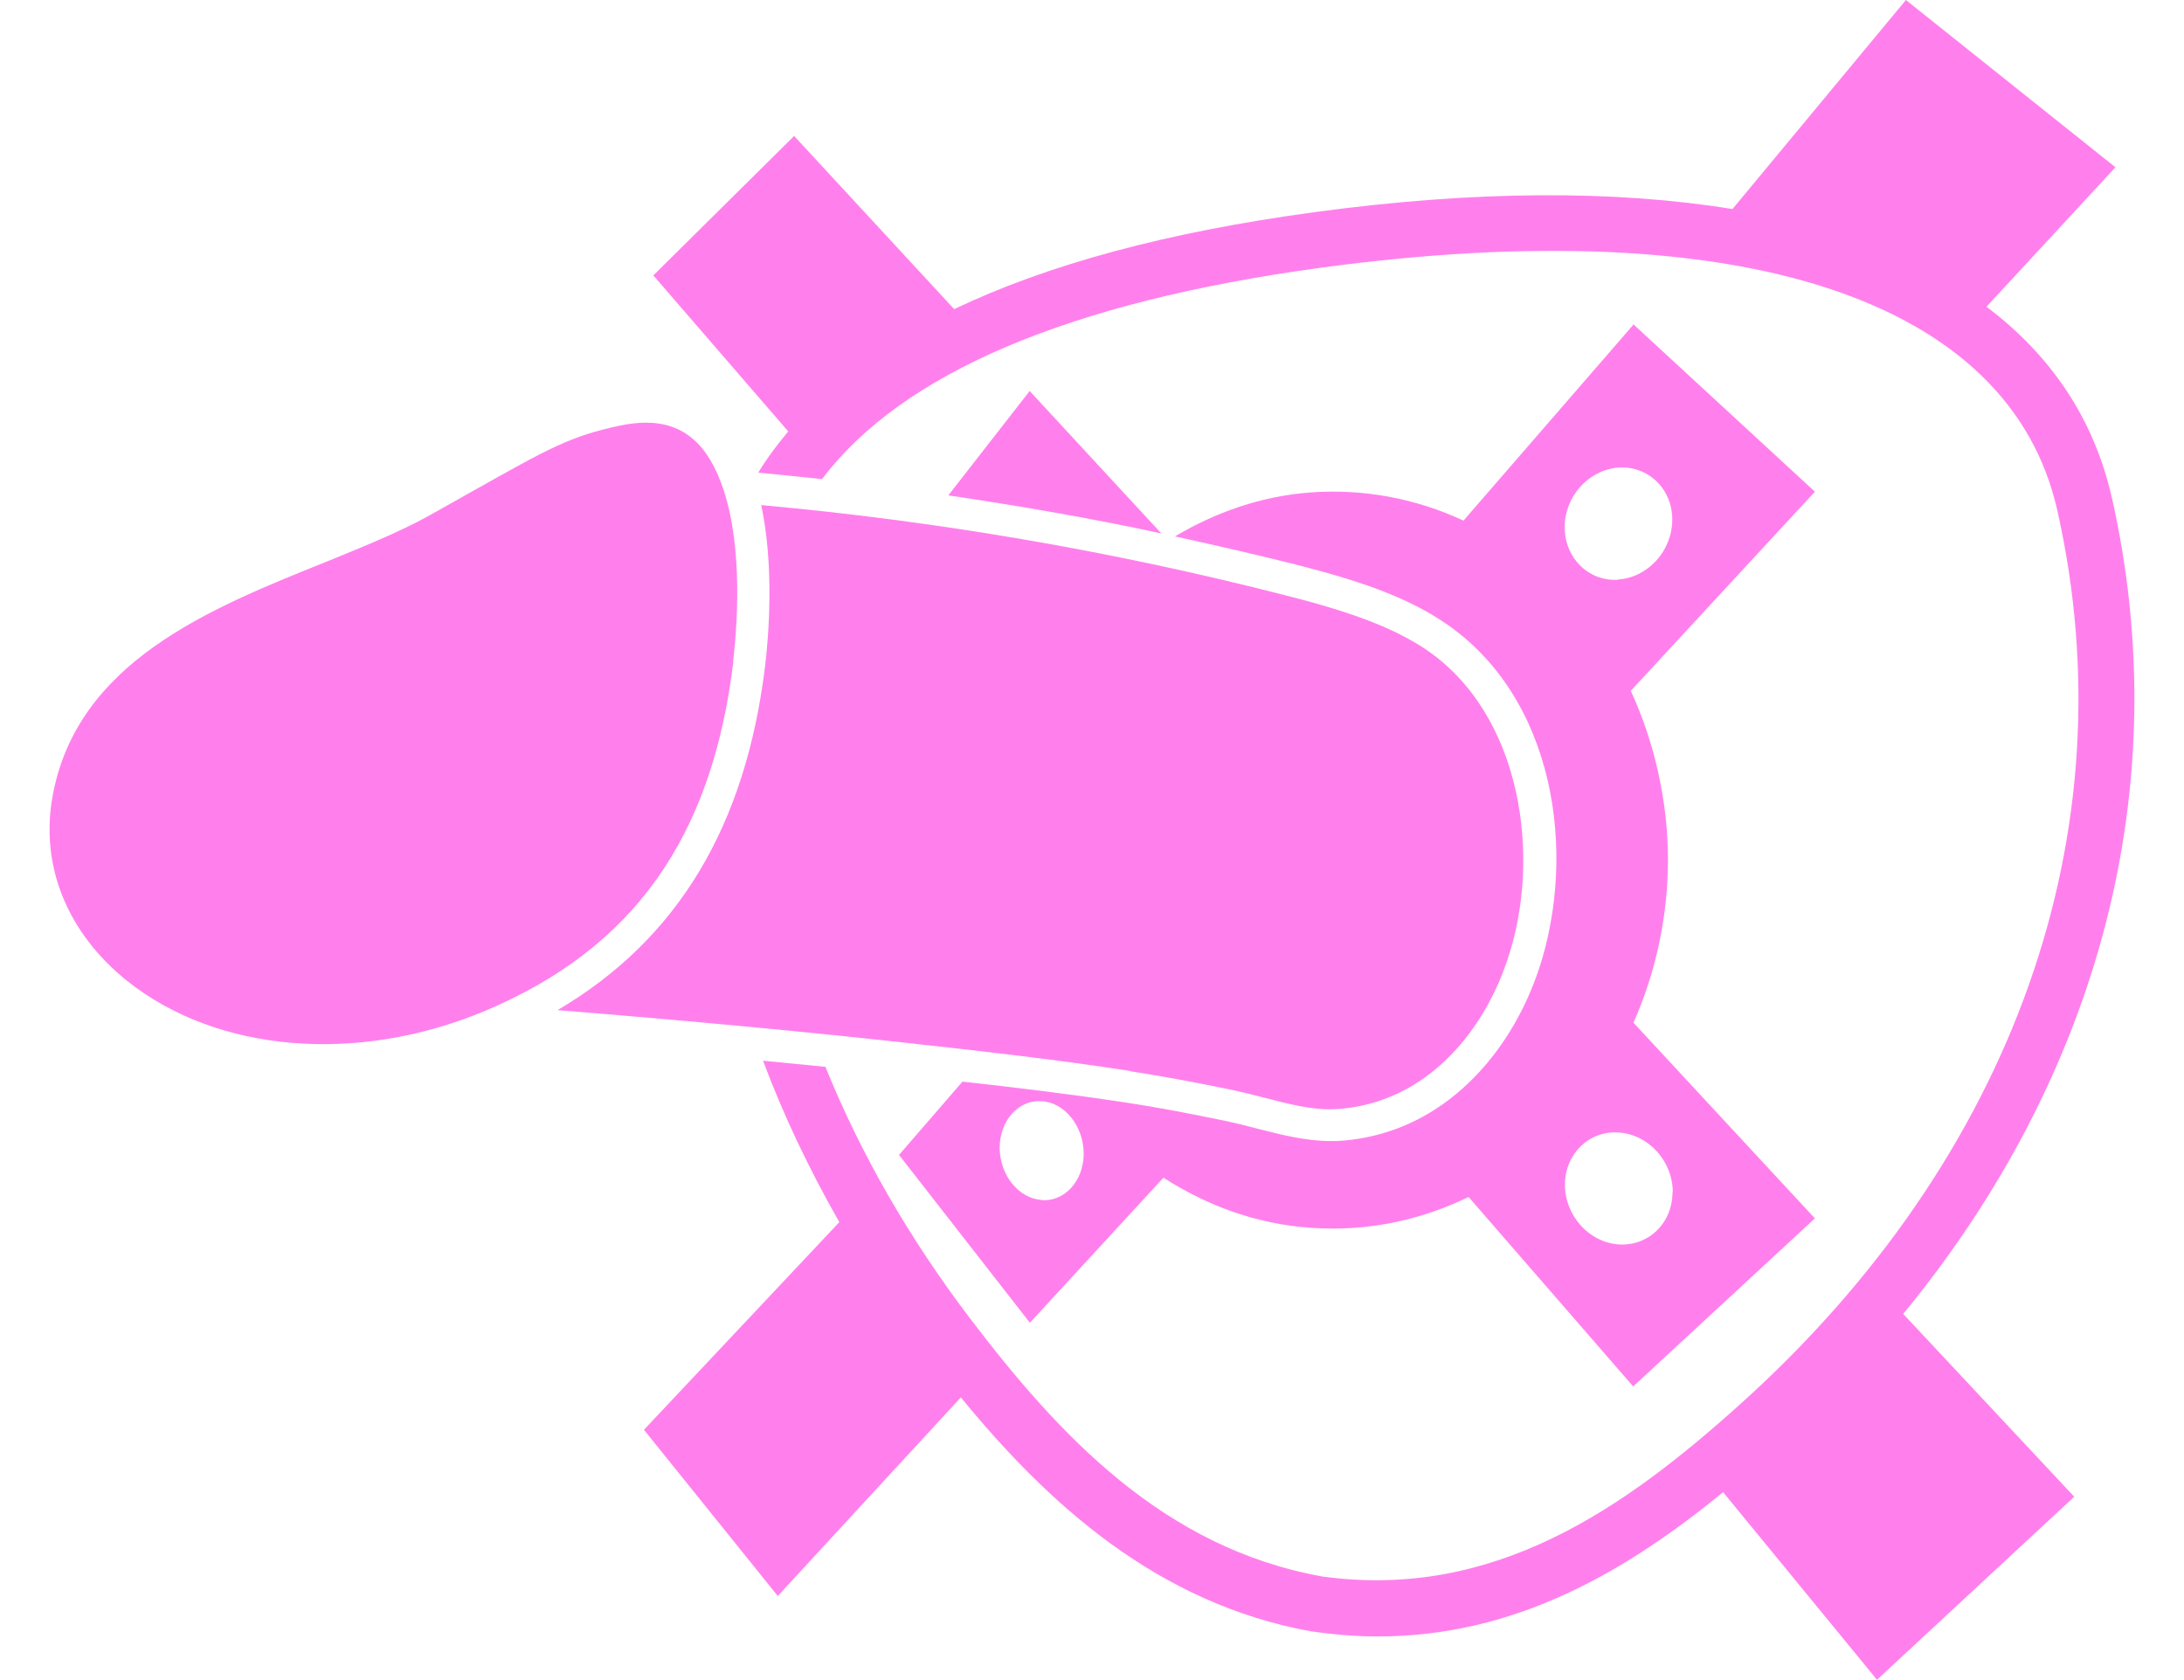 <svg width="39" height="30" viewBox="0 0 39 30" fill="none" xmlns="http://www.w3.org/2000/svg">
<g id="Layer_1" clip-path="url(#clip0_2065_3783)">
<path id="Vector" d="M16.934 8.846C18.205 9.033 19.476 9.253 20.738 9.525L18.387 6.982L16.934 8.846Z" fill="#FF80EC"/>
<path id="Vector_2" d="M20.174 19.127C20.7 19.208 21.307 19.318 22.019 19.466C22.201 19.505 22.387 19.552 22.573 19.6C22.994 19.71 23.434 19.825 23.826 19.806C24.275 19.786 24.724 19.662 25.13 19.438C25.981 18.969 26.655 18.061 26.98 16.943C27.525 15.093 27.104 12.546 25.269 11.475C25.164 11.413 25.054 11.356 24.939 11.298C24.299 10.988 23.587 10.792 22.913 10.62C19.83 9.831 16.7 9.301 13.593 9.019C13.827 10.113 13.727 11.346 13.665 11.872C13.32 14.749 12.102 16.775 9.956 18.037C12.307 18.228 14.42 18.424 16.389 18.644C17.608 18.778 18.903 18.926 20.174 19.122V19.127Z" fill="#FF80EC"/>
<path id="Vector_3" d="M37.714 8.899C37.399 7.489 36.629 6.347 35.473 5.477L37.776 2.987L34.034 0L30.937 3.733C28.849 3.393 26.344 3.398 23.462 3.79C20.848 4.144 18.707 4.722 17.039 5.52L14.181 2.428L11.667 4.918L14.076 7.704C13.875 7.943 13.693 8.187 13.54 8.44C13.918 8.474 14.3 8.517 14.678 8.555C16.116 6.658 19.094 5.391 23.596 4.779C31.104 3.766 35.893 5.348 36.739 9.119C38.03 14.859 35.965 20.675 31.076 25.073C29.016 26.927 26.683 28.576 23.61 28.15C20.776 27.639 18.912 25.632 17.316 23.534C16.217 22.085 15.361 20.585 14.74 19.05C14.377 19.012 13.999 18.979 13.626 18.941C13.99 19.916 14.448 20.876 14.988 21.823L11.499 25.531L13.889 28.499L17.158 24.953C18.702 26.836 20.657 28.638 23.438 29.135H23.457C23.849 29.192 24.236 29.221 24.605 29.221C27.052 29.221 29.021 28.074 30.77 26.645L33.518 29.995L37.04 26.726L33.986 23.462C37.504 19.184 38.866 14.018 37.714 8.894V8.899Z" fill="#FF80EC"/>
<path id="Vector_4" d="M13.091 11.81C13.158 11.246 13.277 9.817 12.919 8.742C12.651 7.934 12.207 7.547 11.533 7.547C11.389 7.547 11.237 7.566 11.074 7.599C10.19 7.786 9.817 7.996 8.431 8.775L7.657 9.21C7.131 9.502 6.491 9.76 5.812 10.037C3.728 10.873 1.367 11.824 0.937 14.228C0.717 15.461 1.2 16.656 2.266 17.512C3.872 18.797 6.386 19.008 8.67 18.047C11.313 16.933 12.718 14.955 13.096 11.81H13.091Z" fill="#FF80EC"/>
<path id="Vector_5" d="M29.164 5.802L26.134 9.296C25.278 8.899 24.346 8.723 23.39 8.794C22.516 8.861 21.708 9.148 20.982 9.578C21.675 9.731 22.372 9.889 23.061 10.061C23.768 10.242 24.514 10.443 25.202 10.778C25.326 10.84 25.446 10.902 25.565 10.974C27.682 12.207 28.16 14.988 27.544 17.101C27.176 18.363 26.397 19.395 25.417 19.935C24.934 20.203 24.394 20.351 23.859 20.375C23.825 20.375 23.792 20.375 23.759 20.375C23.314 20.375 22.87 20.26 22.439 20.15C22.263 20.102 22.086 20.059 21.909 20.021C21.202 19.873 20.609 19.763 20.093 19.686C19.118 19.538 18.143 19.419 17.187 19.314L16.054 20.623L18.391 23.62L20.776 21.029C21.555 21.531 22.439 21.856 23.395 21.923C23.529 21.933 23.668 21.938 23.802 21.938C24.648 21.938 25.465 21.742 26.225 21.374L29.164 24.757L32.409 21.756L29.169 18.262C29.565 17.369 29.785 16.374 29.785 15.347C29.785 14.319 29.546 13.253 29.121 12.336L32.409 8.78L29.164 5.788V5.802ZM18.597 21.426C18.186 21.398 17.856 20.982 17.851 20.499C17.851 20.016 18.181 19.639 18.592 19.663C19.008 19.682 19.347 20.102 19.352 20.595C19.352 21.087 19.013 21.46 18.597 21.431V21.426ZM29.866 21.288C29.866 21.847 29.427 22.262 28.892 22.22C28.366 22.177 27.945 21.699 27.945 21.154C27.945 20.609 28.371 20.188 28.901 20.222C29.436 20.255 29.871 20.733 29.871 21.288H29.866ZM28.896 10.352C28.371 10.386 27.945 9.97 27.941 9.42C27.936 8.871 28.361 8.398 28.887 8.35C29.422 8.307 29.862 8.723 29.862 9.277C29.862 9.836 29.427 10.314 28.892 10.348L28.896 10.352Z" fill="#FF80EC"/>
</g>
<defs>
<clipPath id="clip0_2065_3783">
<rect width="37.231" height="30" fill="white" transform="translate(0.885)"/>
</clipPath>
</defs>
</svg>
